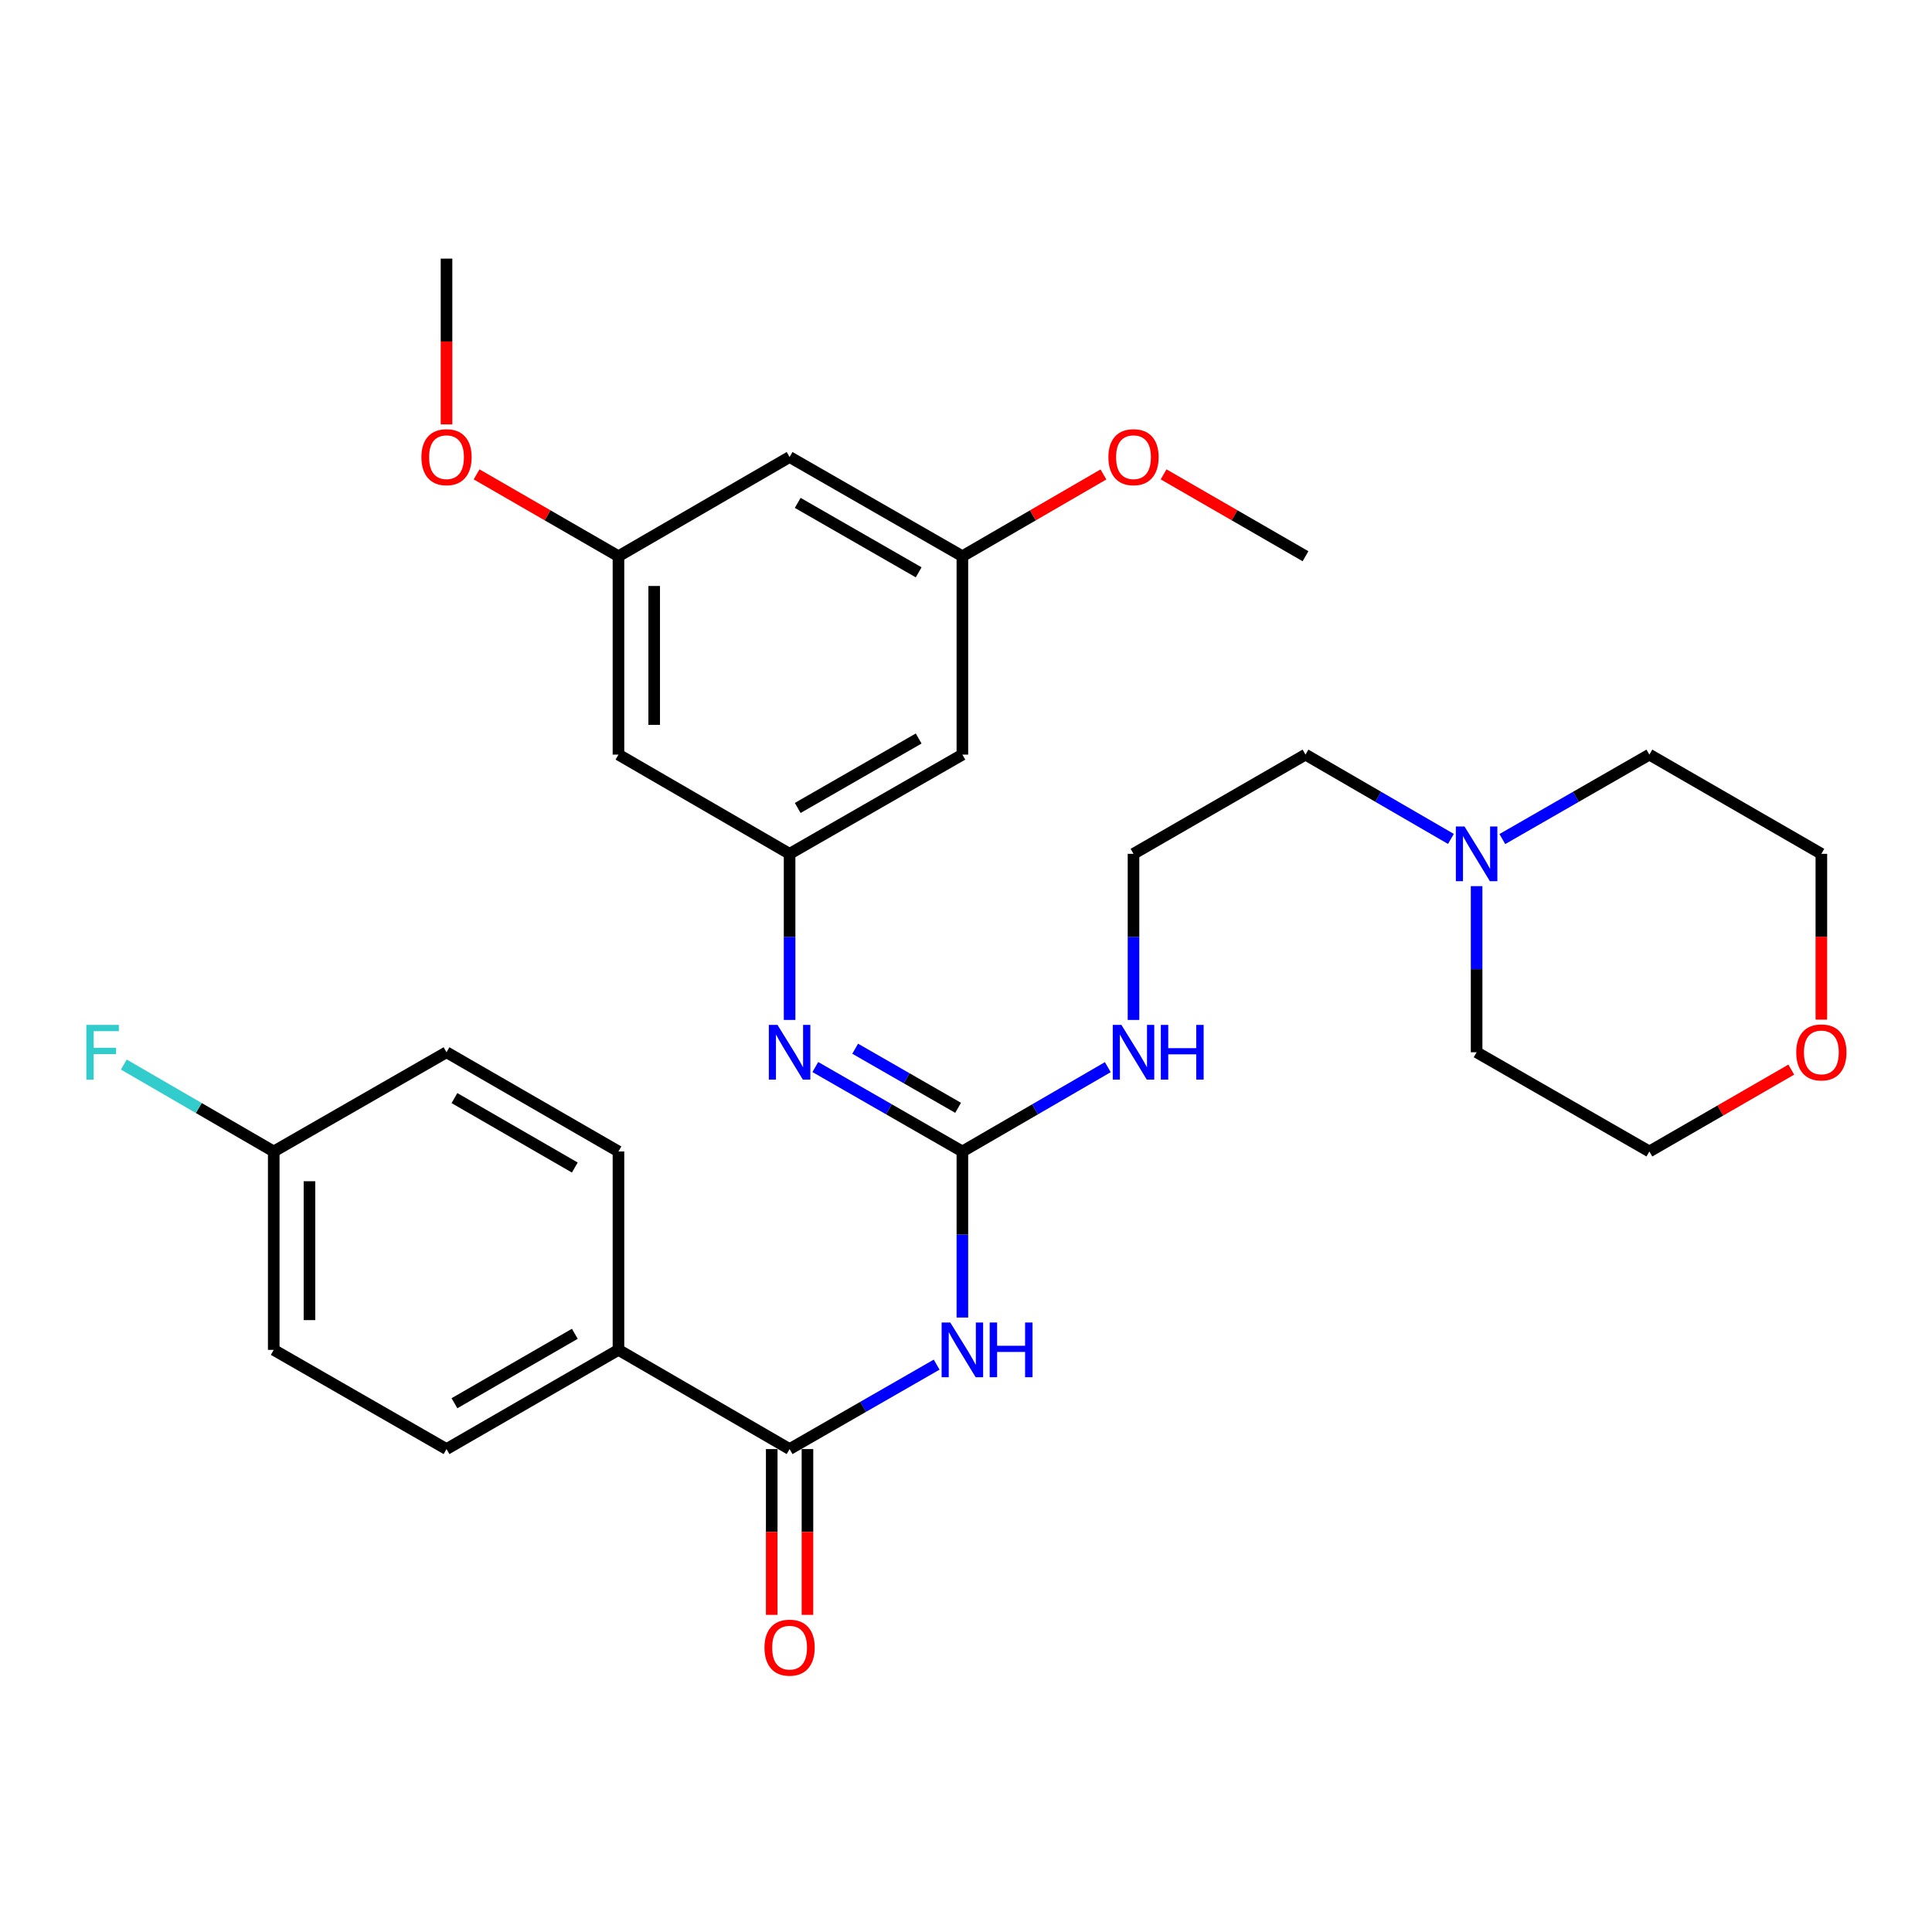 <?xml version='1.0' encoding='iso-8859-1'?>
<svg version='1.1' baseProfile='full'
              xmlns='http://www.w3.org/2000/svg'
                      xmlns:rdkit='http://www.rdkit.org/xml'
                      xmlns:xlink='http://www.w3.org/1999/xlink'
                  xml:space='preserve'
width='1000px' height='1000px' viewBox='0 0 1000 1000'>
<!-- END OF HEADER -->
<rect style='opacity:1.0;fill:#FFFFFF;stroke:none' width='1000' height='1000' x='0' y='0'> </rect>
<path class='bond-0' d='M 498.125,681.959 L 498.125,638.979' style='fill:none;fill-rule:evenodd;stroke:#0000FF;stroke-width:6px;stroke-linecap:butt;stroke-linejoin:miter;stroke-opacity:1' />
<path class='bond-0' d='M 498.125,638.979 L 498.125,596' style='fill:none;fill-rule:evenodd;stroke:#000000;stroke-width:6px;stroke-linecap:butt;stroke-linejoin:miter;stroke-opacity:1' />
<path class='bond-1' d='M 484.806,706.333 L 446.75,728.186' style='fill:none;fill-rule:evenodd;stroke:#0000FF;stroke-width:6px;stroke-linecap:butt;stroke-linejoin:miter;stroke-opacity:1' />
<path class='bond-1' d='M 446.75,728.186 L 408.693,750.039' style='fill:none;fill-rule:evenodd;stroke:#000000;stroke-width:6px;stroke-linecap:butt;stroke-linejoin:miter;stroke-opacity:1' />
<path class='bond-2' d='M 498.125,596 L 460.068,574.147' style='fill:none;fill-rule:evenodd;stroke:#000000;stroke-width:6px;stroke-linecap:butt;stroke-linejoin:miter;stroke-opacity:1' />
<path class='bond-2' d='M 460.068,574.147 L 422.012,552.295' style='fill:none;fill-rule:evenodd;stroke:#0000FF;stroke-width:6px;stroke-linecap:butt;stroke-linejoin:miter;stroke-opacity:1' />
<path class='bond-2' d='M 495.917,573.406 L 469.278,558.109' style='fill:none;fill-rule:evenodd;stroke:#000000;stroke-width:6px;stroke-linecap:butt;stroke-linejoin:miter;stroke-opacity:1' />
<path class='bond-2' d='M 469.278,558.109 L 442.638,542.812' style='fill:none;fill-rule:evenodd;stroke:#0000FF;stroke-width:6px;stroke-linecap:butt;stroke-linejoin:miter;stroke-opacity:1' />
<path class='bond-12' d='M 498.125,596 L 535.764,574.179' style='fill:none;fill-rule:evenodd;stroke:#000000;stroke-width:6px;stroke-linecap:butt;stroke-linejoin:miter;stroke-opacity:1' />
<path class='bond-12' d='M 535.764,574.179 L 573.403,552.357' style='fill:none;fill-rule:evenodd;stroke:#0000FF;stroke-width:6px;stroke-linecap:butt;stroke-linejoin:miter;stroke-opacity:1' />
<path class='bond-4' d='M 408.693,750.039 L 320.115,698.686' style='fill:none;fill-rule:evenodd;stroke:#000000;stroke-width:6px;stroke-linecap:butt;stroke-linejoin:miter;stroke-opacity:1' />
<path class='bond-8' d='M 399.446,750.039 L 399.446,792.943' style='fill:none;fill-rule:evenodd;stroke:#000000;stroke-width:6px;stroke-linecap:butt;stroke-linejoin:miter;stroke-opacity:1' />
<path class='bond-8' d='M 399.446,792.943 L 399.446,835.847' style='fill:none;fill-rule:evenodd;stroke:#FF0000;stroke-width:6px;stroke-linecap:butt;stroke-linejoin:miter;stroke-opacity:1' />
<path class='bond-8' d='M 417.941,750.039 L 417.941,792.943' style='fill:none;fill-rule:evenodd;stroke:#000000;stroke-width:6px;stroke-linecap:butt;stroke-linejoin:miter;stroke-opacity:1' />
<path class='bond-8' d='M 417.941,792.943 L 417.941,835.847' style='fill:none;fill-rule:evenodd;stroke:#FF0000;stroke-width:6px;stroke-linecap:butt;stroke-linejoin:miter;stroke-opacity:1' />
<path class='bond-3' d='M 408.693,527.919 L 408.693,484.93' style='fill:none;fill-rule:evenodd;stroke:#0000FF;stroke-width:6px;stroke-linecap:butt;stroke-linejoin:miter;stroke-opacity:1' />
<path class='bond-3' d='M 408.693,484.93 L 408.693,441.941' style='fill:none;fill-rule:evenodd;stroke:#000000;stroke-width:6px;stroke-linecap:butt;stroke-linejoin:miter;stroke-opacity:1' />
<path class='bond-6' d='M 408.693,441.941 L 498.125,390.588' style='fill:none;fill-rule:evenodd;stroke:#000000;stroke-width:6px;stroke-linecap:butt;stroke-linejoin:miter;stroke-opacity:1' />
<path class='bond-6' d='M 412.899,418.199 L 475.5,382.252' style='fill:none;fill-rule:evenodd;stroke:#000000;stroke-width:6px;stroke-linecap:butt;stroke-linejoin:miter;stroke-opacity:1' />
<path class='bond-7' d='M 408.693,441.941 L 320.115,390.588' style='fill:none;fill-rule:evenodd;stroke:#000000;stroke-width:6px;stroke-linecap:butt;stroke-linejoin:miter;stroke-opacity:1' />
<path class='bond-14' d='M 320.115,698.686 L 231.115,750.039' style='fill:none;fill-rule:evenodd;stroke:#000000;stroke-width:6px;stroke-linecap:butt;stroke-linejoin:miter;stroke-opacity:1' />
<path class='bond-14' d='M 297.522,690.37 L 235.222,726.317' style='fill:none;fill-rule:evenodd;stroke:#000000;stroke-width:6px;stroke-linecap:butt;stroke-linejoin:miter;stroke-opacity:1' />
<path class='bond-15' d='M 320.115,698.686 L 320.115,596' style='fill:none;fill-rule:evenodd;stroke:#000000;stroke-width:6px;stroke-linecap:butt;stroke-linejoin:miter;stroke-opacity:1' />
<path class='bond-5' d='M 750.992,434.23 L 713.358,412.409' style='fill:none;fill-rule:evenodd;stroke:#0000FF;stroke-width:6px;stroke-linecap:butt;stroke-linejoin:miter;stroke-opacity:1' />
<path class='bond-5' d='M 713.358,412.409 L 675.723,390.588' style='fill:none;fill-rule:evenodd;stroke:#000000;stroke-width:6px;stroke-linecap:butt;stroke-linejoin:miter;stroke-opacity:1' />
<path class='bond-24' d='M 764.291,458.668 L 764.291,501.658' style='fill:none;fill-rule:evenodd;stroke:#0000FF;stroke-width:6px;stroke-linecap:butt;stroke-linejoin:miter;stroke-opacity:1' />
<path class='bond-24' d='M 764.291,501.658 L 764.291,544.647' style='fill:none;fill-rule:evenodd;stroke:#000000;stroke-width:6px;stroke-linecap:butt;stroke-linejoin:miter;stroke-opacity:1' />
<path class='bond-25' d='M 777.609,434.293 L 815.661,412.44' style='fill:none;fill-rule:evenodd;stroke:#0000FF;stroke-width:6px;stroke-linecap:butt;stroke-linejoin:miter;stroke-opacity:1' />
<path class='bond-25' d='M 815.661,412.44 L 853.712,390.588' style='fill:none;fill-rule:evenodd;stroke:#000000;stroke-width:6px;stroke-linecap:butt;stroke-linejoin:miter;stroke-opacity:1' />
<path class='bond-9' d='M 498.125,390.588 L 498.125,287.902' style='fill:none;fill-rule:evenodd;stroke:#000000;stroke-width:6px;stroke-linecap:butt;stroke-linejoin:miter;stroke-opacity:1' />
<path class='bond-10' d='M 320.115,390.588 L 320.115,287.902' style='fill:none;fill-rule:evenodd;stroke:#000000;stroke-width:6px;stroke-linecap:butt;stroke-linejoin:miter;stroke-opacity:1' />
<path class='bond-10' d='M 338.609,375.185 L 338.609,303.305' style='fill:none;fill-rule:evenodd;stroke:#000000;stroke-width:6px;stroke-linecap:butt;stroke-linejoin:miter;stroke-opacity:1' />
<path class='bond-21' d='M 498.125,287.902 L 534.634,266.736' style='fill:none;fill-rule:evenodd;stroke:#000000;stroke-width:6px;stroke-linecap:butt;stroke-linejoin:miter;stroke-opacity:1' />
<path class='bond-21' d='M 534.634,266.736 L 571.143,245.57' style='fill:none;fill-rule:evenodd;stroke:#FF0000;stroke-width:6px;stroke-linecap:butt;stroke-linejoin:miter;stroke-opacity:1' />
<path class='bond-31' d='M 498.125,287.902 L 408.693,236.549' style='fill:none;fill-rule:evenodd;stroke:#000000;stroke-width:6px;stroke-linecap:butt;stroke-linejoin:miter;stroke-opacity:1' />
<path class='bond-31' d='M 475.5,296.238 L 412.899,260.29' style='fill:none;fill-rule:evenodd;stroke:#000000;stroke-width:6px;stroke-linecap:butt;stroke-linejoin:miter;stroke-opacity:1' />
<path class='bond-11' d='M 320.115,287.902 L 408.693,236.549' style='fill:none;fill-rule:evenodd;stroke:#000000;stroke-width:6px;stroke-linecap:butt;stroke-linejoin:miter;stroke-opacity:1' />
<path class='bond-22' d='M 320.115,287.902 L 283.4,266.717' style='fill:none;fill-rule:evenodd;stroke:#000000;stroke-width:6px;stroke-linecap:butt;stroke-linejoin:miter;stroke-opacity:1' />
<path class='bond-22' d='M 283.4,266.717 L 246.684,245.532' style='fill:none;fill-rule:evenodd;stroke:#FF0000;stroke-width:6px;stroke-linecap:butt;stroke-linejoin:miter;stroke-opacity:1' />
<path class='bond-20' d='M 586.703,527.919 L 586.703,484.93' style='fill:none;fill-rule:evenodd;stroke:#0000FF;stroke-width:6px;stroke-linecap:butt;stroke-linejoin:miter;stroke-opacity:1' />
<path class='bond-20' d='M 586.703,484.93 L 586.703,441.941' style='fill:none;fill-rule:evenodd;stroke:#000000;stroke-width:6px;stroke-linecap:butt;stroke-linejoin:miter;stroke-opacity:1' />
<path class='bond-13' d='M 942.733,527.759 L 942.733,484.85' style='fill:none;fill-rule:evenodd;stroke:#FF0000;stroke-width:6px;stroke-linecap:butt;stroke-linejoin:miter;stroke-opacity:1' />
<path class='bond-13' d='M 942.733,484.85 L 942.733,441.941' style='fill:none;fill-rule:evenodd;stroke:#000000;stroke-width:6px;stroke-linecap:butt;stroke-linejoin:miter;stroke-opacity:1' />
<path class='bond-32' d='M 927.163,553.628 L 890.438,574.814' style='fill:none;fill-rule:evenodd;stroke:#FF0000;stroke-width:6px;stroke-linecap:butt;stroke-linejoin:miter;stroke-opacity:1' />
<path class='bond-32' d='M 890.438,574.814 L 853.712,596' style='fill:none;fill-rule:evenodd;stroke:#000000;stroke-width:6px;stroke-linecap:butt;stroke-linejoin:miter;stroke-opacity:1' />
<path class='bond-18' d='M 231.115,750.039 L 141.684,698.686' style='fill:none;fill-rule:evenodd;stroke:#000000;stroke-width:6px;stroke-linecap:butt;stroke-linejoin:miter;stroke-opacity:1' />
<path class='bond-17' d='M 320.115,596 L 231.115,544.647' style='fill:none;fill-rule:evenodd;stroke:#000000;stroke-width:6px;stroke-linecap:butt;stroke-linejoin:miter;stroke-opacity:1' />
<path class='bond-17' d='M 297.522,604.316 L 235.222,568.369' style='fill:none;fill-rule:evenodd;stroke:#000000;stroke-width:6px;stroke-linecap:butt;stroke-linejoin:miter;stroke-opacity:1' />
<path class='bond-16' d='M 141.684,596 L 231.115,544.647' style='fill:none;fill-rule:evenodd;stroke:#000000;stroke-width:6px;stroke-linecap:butt;stroke-linejoin:miter;stroke-opacity:1' />
<path class='bond-19' d='M 141.684,596 L 102.885,573.506' style='fill:none;fill-rule:evenodd;stroke:#000000;stroke-width:6px;stroke-linecap:butt;stroke-linejoin:miter;stroke-opacity:1' />
<path class='bond-19' d='M 102.885,573.506 L 64.085,551.012' style='fill:none;fill-rule:evenodd;stroke:#33CCCC;stroke-width:6px;stroke-linecap:butt;stroke-linejoin:miter;stroke-opacity:1' />
<path class='bond-30' d='M 141.684,596 L 141.684,698.686' style='fill:none;fill-rule:evenodd;stroke:#000000;stroke-width:6px;stroke-linecap:butt;stroke-linejoin:miter;stroke-opacity:1' />
<path class='bond-30' d='M 160.179,611.403 L 160.179,683.283' style='fill:none;fill-rule:evenodd;stroke:#000000;stroke-width:6px;stroke-linecap:butt;stroke-linejoin:miter;stroke-opacity:1' />
<path class='bond-23' d='M 586.703,441.941 L 675.723,390.588' style='fill:none;fill-rule:evenodd;stroke:#000000;stroke-width:6px;stroke-linecap:butt;stroke-linejoin:miter;stroke-opacity:1' />
<path class='bond-28' d='M 602.272,245.53 L 638.998,266.716' style='fill:none;fill-rule:evenodd;stroke:#FF0000;stroke-width:6px;stroke-linecap:butt;stroke-linejoin:miter;stroke-opacity:1' />
<path class='bond-28' d='M 638.998,266.716 L 675.723,287.902' style='fill:none;fill-rule:evenodd;stroke:#000000;stroke-width:6px;stroke-linecap:butt;stroke-linejoin:miter;stroke-opacity:1' />
<path class='bond-29' d='M 231.115,219.662 L 231.115,176.757' style='fill:none;fill-rule:evenodd;stroke:#FF0000;stroke-width:6px;stroke-linecap:butt;stroke-linejoin:miter;stroke-opacity:1' />
<path class='bond-29' d='M 231.115,176.757 L 231.115,133.853' style='fill:none;fill-rule:evenodd;stroke:#000000;stroke-width:6px;stroke-linecap:butt;stroke-linejoin:miter;stroke-opacity:1' />
<path class='bond-26' d='M 764.291,544.647 L 853.712,596' style='fill:none;fill-rule:evenodd;stroke:#000000;stroke-width:6px;stroke-linecap:butt;stroke-linejoin:miter;stroke-opacity:1' />
<path class='bond-27' d='M 853.712,390.588 L 942.733,441.941' style='fill:none;fill-rule:evenodd;stroke:#000000;stroke-width:6px;stroke-linecap:butt;stroke-linejoin:miter;stroke-opacity:1' />
<path  class='atom-0' d='M 491.865 684.526
L 501.145 699.526
Q 502.065 701.006, 503.545 703.686
Q 505.025 706.366, 505.105 706.526
L 505.105 684.526
L 508.865 684.526
L 508.865 712.846
L 504.985 712.846
L 495.025 696.446
Q 493.865 694.526, 492.625 692.326
Q 491.425 690.126, 491.065 689.446
L 491.065 712.846
L 487.385 712.846
L 487.385 684.526
L 491.865 684.526
' fill='#0000FF'/>
<path  class='atom-0' d='M 512.265 684.526
L 516.105 684.526
L 516.105 696.566
L 530.585 696.566
L 530.585 684.526
L 534.425 684.526
L 534.425 712.846
L 530.585 712.846
L 530.585 699.766
L 516.105 699.766
L 516.105 712.846
L 512.265 712.846
L 512.265 684.526
' fill='#0000FF'/>
<path  class='atom-3' d='M 402.433 530.487
L 411.713 545.487
Q 412.633 546.967, 414.113 549.647
Q 415.593 552.327, 415.673 552.487
L 415.673 530.487
L 419.433 530.487
L 419.433 558.807
L 415.553 558.807
L 405.593 542.407
Q 404.433 540.487, 403.193 538.287
Q 401.993 536.087, 401.633 535.407
L 401.633 558.807
L 397.953 558.807
L 397.953 530.487
L 402.433 530.487
' fill='#0000FF'/>
<path  class='atom-6' d='M 758.031 427.781
L 767.311 442.781
Q 768.231 444.261, 769.711 446.941
Q 771.191 449.621, 771.271 449.781
L 771.271 427.781
L 775.031 427.781
L 775.031 456.101
L 771.151 456.101
L 761.191 439.701
Q 760.031 437.781, 758.791 435.581
Q 757.591 433.381, 757.231 432.701
L 757.231 456.101
L 753.551 456.101
L 753.551 427.781
L 758.031 427.781
' fill='#0000FF'/>
<path  class='atom-9' d='M 395.693 852.815
Q 395.693 846.015, 399.053 842.215
Q 402.413 838.415, 408.693 838.415
Q 414.973 838.415, 418.333 842.215
Q 421.693 846.015, 421.693 852.815
Q 421.693 859.695, 418.293 863.615
Q 414.893 867.495, 408.693 867.495
Q 402.453 867.495, 399.053 863.615
Q 395.693 859.735, 395.693 852.815
M 408.693 864.295
Q 413.013 864.295, 415.333 861.415
Q 417.693 858.495, 417.693 852.815
Q 417.693 847.255, 415.333 844.455
Q 413.013 841.615, 408.693 841.615
Q 404.373 841.615, 402.013 844.415
Q 399.693 847.215, 399.693 852.815
Q 399.693 858.535, 402.013 861.415
Q 404.373 864.295, 408.693 864.295
' fill='#FF0000'/>
<path  class='atom-13' d='M 580.443 530.487
L 589.723 545.487
Q 590.643 546.967, 592.123 549.647
Q 593.603 552.327, 593.683 552.487
L 593.683 530.487
L 597.443 530.487
L 597.443 558.807
L 593.563 558.807
L 583.603 542.407
Q 582.443 540.487, 581.203 538.287
Q 580.003 536.087, 579.643 535.407
L 579.643 558.807
L 575.963 558.807
L 575.963 530.487
L 580.443 530.487
' fill='#0000FF'/>
<path  class='atom-13' d='M 600.843 530.487
L 604.683 530.487
L 604.683 542.527
L 619.163 542.527
L 619.163 530.487
L 623.003 530.487
L 623.003 558.807
L 619.163 558.807
L 619.163 545.727
L 604.683 545.727
L 604.683 558.807
L 600.843 558.807
L 600.843 530.487
' fill='#0000FF'/>
<path  class='atom-14' d='M 929.733 544.727
Q 929.733 537.927, 933.093 534.127
Q 936.453 530.327, 942.733 530.327
Q 949.013 530.327, 952.373 534.127
Q 955.733 537.927, 955.733 544.727
Q 955.733 551.607, 952.333 555.527
Q 948.933 559.407, 942.733 559.407
Q 936.493 559.407, 933.093 555.527
Q 929.733 551.647, 929.733 544.727
M 942.733 556.207
Q 947.053 556.207, 949.373 553.327
Q 951.733 550.407, 951.733 544.727
Q 951.733 539.167, 949.373 536.367
Q 947.053 533.527, 942.733 533.527
Q 938.413 533.527, 936.053 536.327
Q 933.733 539.127, 933.733 544.727
Q 933.733 550.447, 936.053 553.327
Q 938.413 556.207, 942.733 556.207
' fill='#FF0000'/>
<path  class='atom-20' d='M 44.686 530.487
L 61.526 530.487
L 61.526 533.727
L 48.486 533.727
L 48.486 542.327
L 60.086 542.327
L 60.086 545.607
L 48.486 545.607
L 48.486 558.807
L 44.686 558.807
L 44.686 530.487
' fill='#33CCCC'/>
<path  class='atom-22' d='M 573.703 236.629
Q 573.703 229.829, 577.063 226.029
Q 580.423 222.229, 586.703 222.229
Q 592.983 222.229, 596.343 226.029
Q 599.703 229.829, 599.703 236.629
Q 599.703 243.509, 596.303 247.429
Q 592.903 251.309, 586.703 251.309
Q 580.463 251.309, 577.063 247.429
Q 573.703 243.549, 573.703 236.629
M 586.703 248.109
Q 591.023 248.109, 593.343 245.229
Q 595.703 242.309, 595.703 236.629
Q 595.703 231.069, 593.343 228.269
Q 591.023 225.429, 586.703 225.429
Q 582.383 225.429, 580.023 228.229
Q 577.703 231.029, 577.703 236.629
Q 577.703 242.349, 580.023 245.229
Q 582.383 248.109, 586.703 248.109
' fill='#FF0000'/>
<path  class='atom-23' d='M 218.115 236.629
Q 218.115 229.829, 221.475 226.029
Q 224.835 222.229, 231.115 222.229
Q 237.395 222.229, 240.755 226.029
Q 244.115 229.829, 244.115 236.629
Q 244.115 243.509, 240.715 247.429
Q 237.315 251.309, 231.115 251.309
Q 224.875 251.309, 221.475 247.429
Q 218.115 243.549, 218.115 236.629
M 231.115 248.109
Q 235.435 248.109, 237.755 245.229
Q 240.115 242.309, 240.115 236.629
Q 240.115 231.069, 237.755 228.269
Q 235.435 225.429, 231.115 225.429
Q 226.795 225.429, 224.435 228.229
Q 222.115 231.029, 222.115 236.629
Q 222.115 242.349, 224.435 245.229
Q 226.795 248.109, 231.115 248.109
' fill='#FF0000'/>
</svg>

